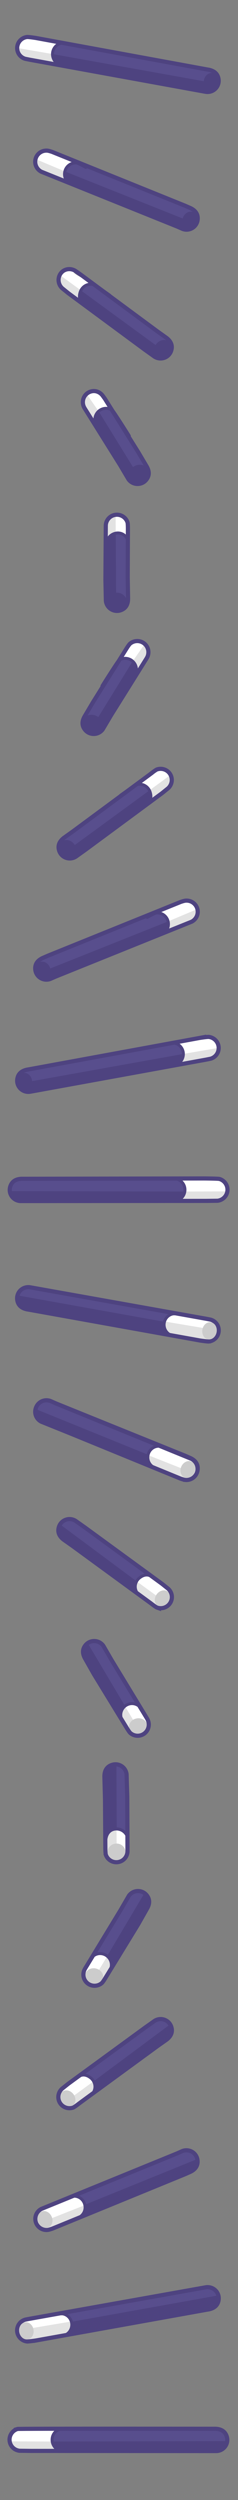 <?xml version="1.0" encoding="utf-8"?>
<!-- Generator: Adobe Illustrator 26.3.1, SVG Export Plug-In . SVG Version: 6.00 Build 0)  -->
<svg version="1.1" id="Layer_1" xmlns="http://www.w3.org/2000/svg" xmlns:xlink="http://www.w3.org/1999/xlink" x="0px" y="0px"
	 viewBox="0 0 200 2100" enable-background="new 0 0 200 2100" xml:space="preserve">
<rect x="0" y="0" width="200" height="2100" fill="#808080" stroke="none"/>
<g id="Wand-2">
	<g>
		<g>
			<path fill="#584E8D" d="M57.14,153.68l94.01,37.87c0,0,5.81,2.53,8.97,0.84c3.17-1.69,5.36-3.36,5.52-5.96
				c0.16-2.6,0.61-4.58-1.07-7.86c-1.68-3.28-10.86-6.64-10.86-6.64l-89.46-35.71c0,0-7.35,1.83-8.4,4.93
				c-1.05,3.1-2.12,6.44-1.31,8.91c0.81,2.47,2.6,3.61,2.6,3.61L57.14,153.68z"/>
			<path fill="#4E4380" d="M55.69,152.26c0.74,0.96,1.45,1.42,1.45,1.42l94.01,37.87c0,0,5.81,2.53,8.97,0.84
				c2.39-1.28,4.24-2.55,5.06-4.21L54.9,144.16c-0.26,0.94-0.47,1.87-0.57,2.76c0.21,2.55,0.91,4.4,1.36,5.35l0,0L55.69,152.26z"/>
			<path fill="#FFFFFF" d="M31.62,142.24c-1.21-2.51-2.38-6.49-0.52-11.06c1.85-4.56,7.55-4.75,10.46-4.33
				c2.91,0.42,21.79,9.09,21.79,9.09s-8.51,2.04-9.02,7.77c-0.5,5.74,1.74,9.26,1.74,9.26l-24.46-10.74h0.01L31.62,142.24z"/>
			<path fill="#E2E2E2" d="M31.62,142.24l24.46,10.74c0,0-0.16-0.25-0.38-0.73c-0.42-0.56-0.85-1.28-1.15-2.19
				c-0.31-0.94-0.34-2.02-0.21-3.15c-0.07-0.91-0.08-1.92,0-3l-23.99-10.09c-0.63,3.45,0.31,6.41,1.29,8.44l0,0L31.62,142.24z"/>
			<path fill="none" stroke="#4E4380" stroke-width="2.5" stroke-linecap="round" stroke-miterlimit="10" d="M58.93,154.44
				c-3.13-1.77-5.07-5.32-4.65-9.19c0.55-5.15,5.09-8.89,10.13-8.35c1.21,0.13,6.64,3.17,7.65,3.72"/>
			<path fill="none" stroke="#4E4380" stroke-width="3.5" stroke-linecap="round" stroke-miterlimit="10" d="M39.97,126.56
				c-5.15-0.55-9.78,3.17-10.33,8.32c-0.41,3.86,1.58,7.42,4.78,9.2l0.36,0.18l114.2,46.08l4.62,2.03c0.68,0.24,1.41,0.41,2.16,0.49
				c5.15,0.55,9.77-3.17,10.32-8.31c0.47-4.35-1.54-7.6-6.06-9.77l-4.47-1.96l-111.7-45.21C43.85,127.61,41.22,126.69,39.97,126.56z
				"/>
		</g>
		<path fill="#4E4380" d="M165.05,187.22c1.54-3.7,0.28-7.75-2.82-9.03c-3.1-1.29-6.86,0.67-8.4,4.37c-1.54,3.7-0.28,7.75,2.82,9.03
			C159.75,192.88,163.51,190.92,165.05,187.22z"/>
	</g>
	<rect y="105" fill="none" width="200" height="105"/>
</g>
<g id="Wand-3">
	<g>
		<g>
			<path fill="#584E8D" d="M68.38,253.96l59.27,44.29c0,0,5.09,3.77,8.55,2.84s5.98-2.07,6.72-4.56c0.74-2.5,1.62-4.32,0.73-7.9
				c-0.9-3.57-9.08-8.91-9.08-8.91l-55.34-41.17c0,0-7.57,0.13-9.29,2.92c-1.72,2.79-3.51,5.8-3.28,8.39S68.38,253.96,68.38,253.96z
				"/>
			<path fill="#4E4380" d="M67.28,252.25c0.5,1.1,1.09,1.71,1.09,1.71l59.27,44.29c0,0,5.09,3.77,8.55,2.84
				c2.62-0.71,4.7-1.53,5.88-2.96l-73.73-53.94c-0.47,0.85-0.88,1.72-1.18,2.56c-0.37,2.53-0.1,4.49,0.12,5.52l0,0V252.25z"/>
			<path fill="#FFFFFF" d="M49.99,239.74c-0.62-2.72-0.85-6.86,1.98-10.89c2.83-4.03,14.101-2.059,11.17-1.86
				c-8.256,0.562,15.27,11.1,15.27,11.1s-8.75,0.07-10.53,5.54c-1.77,5.48-0.39,9.41-0.39,9.41L49.99,239.74l0.01,0L49.99,239.74z"
				/>
			<path fill="#E2E2E2" d="M49.99,239.74l17.5,13.3c0,0-0.09-0.28-0.21-0.8c-0.29-0.64-0.54-1.44-0.63-2.4
				c-0.09-0.99,0.12-2.05,0.5-3.12c0.13-0.9,0.35-1.89,0.68-2.93l-17.19-12.56c-1.39,3.22-1.14,6.32-0.64,8.51l0,0H49.99z"/>
			<path fill="none" stroke="#4E4380" stroke-width="2.5" stroke-linecap="round" stroke-miterlimit="10" d="M69.17,254.52
				c-2.65-2.43-2.96-5.74-1.68-9.42c1.7-4.9,6.96-7.52,11.75-5.86c1.15,0.4,12.3,8.14,13.16,8.9"/>
			<path fill="none" stroke="#4E4380" stroke-width="3.5" stroke-linecap="round" stroke-miterlimit="10" d="M63.726,227.788
				c-3.767-2.634-9.019-2.278-12.101,1.133c-0.817,0.904-1.47,1.984-1.895,3.209c-1.27,3.67-0.13,7.58,2.59,10.04l5.14,4.15
				l64.45,47.62l7.96,5.69c0.61,0.39,1.28,0.71,1.99,0.96c4.89,1.7,10.23-0.89,11.92-5.77c1.43-4.13,0.21-7.75-3.71-10.89
				l-7.82-5.59l-65.06-48.13L63.726,227.788z"/>
		</g>
		<path fill="#4E4380" d="M142.25,296.81c2.54-3.46,2.13-8-0.91-10.13c-3.04-2.13-7.57-1.05-10.1,2.42c-2.54,3.46-2.13,8,0.91,10.13
			C135.19,301.36,139.72,300.28,142.25,296.81z"/>
	</g>
	<rect y="210" fill="none" width="200" height="105"/>
</g>
<g id="Wand-4">
	<g>
		<g>
			<path fill="#584E8D" d="M79.6,354.95l26.87,45.66c0,0,3.39,5.35,6.96,5.73s6.33,0.22,7.92-1.84s3.07-3.45,3.52-7.11
				s-5.27-11.59-5.27-11.59l-24.32-41.33c0,0-7.11-2.6-9.72-0.62c-2.61,1.98-5.37,4.15-6.08,6.64c-0.71,2.5,0.13,4.45,0.13,4.45
				L79.6,354.95z"/>
			<path fill="#4E4380" d="M79.2,352.96c0.07,1.21,0.4,1.99,0.4,1.99l26.87,45.66c0,0,3.39,5.35,6.96,5.73
				c2.7,0.28,4.94,0.26,6.55-0.65l-36.89-59.87c-0.74,0.63-1.44,1.29-2.02,1.96c-1.26,2.23-1.71,4.15-1.87,5.19l0,0V352.96z"/>
			<path fill="#FFFFFF" d="M69.36,339c0.4-2.76,1.67-6.71,5.77-9.45c4.09-2.74,8.91,0.3,11.09,2.28c2.17,1.98,8.47,11.92,8.47,11.92
				s-8.19-3.08-11.82,1.38c-3.63,4.47-3.75,8.64-3.75,8.64l-9.76-14.78l0,0V339z"/>
			<path fill="#E2E2E2" d="M69.36,339l9.75,14.78c0,0,0.01-0.3,0.09-0.82c-0.04-0.7,0.01-1.54,0.28-2.46
				c0.27-0.95,0.85-1.87,1.59-2.73c0.45-0.79,1.01-1.64,1.68-2.49l-9.73-13.98c-2.45,2.51-3.34,5.49-3.66,7.71v-0.02L69.36,339z"/>
			<path fill="none" stroke="#4E4380" stroke-width="2.5" stroke-linecap="round" stroke-miterlimit="10" d="M80.67,356.59
				c-1.6-3.22-1.21-7.25,1.3-10.22c3.35-3.96,9.2-4.51,13.07-1.24c0.93,0.79,13.1,19.98,13.63,21"/>
			<path fill="none" stroke="#4E4380" stroke-width="3.5" stroke-linecap="round" stroke-miterlimit="10" d="M86.337,332.453
				c-1.871-2.589-4.922-4.204-8.106-3.941c-2.391,0.197-4.706,1.307-6.381,3.287c-2.51,2.96-2.85,7.03-1.2,10.3l0.44,0.81
				l29.79,47.68l7.16,12.1c0.43,0.59,0.94,1.13,1.51,1.62c3.96,3.34,9.87,2.85,13.2-1.1c2.82-3.34,2.98-7.15,0.46-11.49l-7.07-11.96
				l-27.97-44.77L86.337,332.453z"/>
		</g>
		<path fill="#4E4380" d="M120.88,404.15c3.93-2.47,5.23-7.23,2.91-10.63c-2.32-3.4-7.39-4.14-11.32-1.67s-5.23,7.23-2.91,10.63
			S116.95,406.62,120.88,404.15z"/>
	</g>
	<rect y="315" fill="none" width="200" height="105"/>
</g>
<g id="Wand-6">
	<g>
		<g>
			<path fill="#584E8D" d="M114.88,560.5c-0.71-2.5-3.47-4.66-6.08-6.64c-2.61-1.98-9.72,0.62-9.72,0.62l-24.32,41.33
				c0,0-5.71,7.93-5.27,11.59c0.45,3.66,1.93,5.04,3.52,7.11c1.59,2.06,4.35,2.22,7.92,1.84c3.57-0.38,6.96-5.73,6.96-5.73
				l26.87-45.66c0,0,0.84-1.95,0.13-4.45L114.88,560.5z"/>
			<path fill="#4E4380" d="M115.16,562.97c-0.16-1.04-0.61-2.96-1.87-5.19c-0.59-0.68-1.28-1.33-2.02-1.96l-36.89,59.87
				c1.61,0.91,3.85,0.93,6.55,0.65c3.57-0.38,6.96-5.73,6.96-5.73l26.87-45.66c0,0,0.33-0.78,0.4-1.99l0,0L115.16,562.97z"/>
			<path fill="#FFFFFF" d="M125.01,548.99l-9.76,14.78c0,0-0.12-4.17-3.75-8.64c-3.64-4.47-11.82-1.38-11.82-1.38
				s6.29-9.94,8.47-11.92c2.17-1.98,7-5.02,11.09-2.28c4.09,2.74,5.36,6.69,5.77,9.45l0,0V548.99z"/>
			<path fill="#E2E2E2" d="M125,549.02c-0.33-2.22-1.21-5.2-3.66-7.71l-9.73,13.98c0.68,0.85,1.24,1.69,1.68,2.49
				c0.74,0.86,1.32,1.78,1.59,2.73c0.26,0.92,0.31,1.76,0.28,2.46c0.08,0.52,0.09,0.82,0.09,0.82l9.75-14.78v0.02L125,549.02z"/>
			<path fill="none" stroke="#4E4380" stroke-width="2.5" stroke-linecap="round" stroke-miterlimit="10" d="M85.69,576.13
				c0.53-1.02,12.7-20.21,13.63-21c3.87-3.27,9.72-2.72,13.07,1.24c2.51,2.97,2.9,7,1.3,10.22"/>
			<path fill="none" stroke="#4E4380" stroke-width="3.5" stroke-linecap="round" stroke-miterlimit="10" d="M106.18,544.99
				l-27.97,44.77l-7.07,11.96c-2.52,4.34-2.36,8.15,0.46,11.49c3.34,3.95,9.25,4.44,13.2,1.1c0.58-0.49,1.09-1.03,1.51-1.62
				l7.16-12.1l29.79-47.68l0.44-0.81c1.65-3.27,1.31-7.33-1.2-10.3c-3.35-3.96-9.26-4.44-13.22-1.1c-0.95,0.81-3.11,4.29-3.11,4.29
				H106.18z"/>
		</g>
		<path fill="#4E4380" d="M84.8,612.48c2.32-3.4,1.02-8.15-2.91-10.63c-3.93-2.47-9-1.72-11.32,1.67c-2.32,3.4-1.02,8.15,2.91,10.63
			C77.41,616.62,82.48,615.87,84.8,612.48z"/>
	</g>
	<rect y="525" fill="none" width="200" height="105"/>
</g>
<g id="Wand-7">
	<g>
		<g>
			<path fill="#584E8D" d="M126.91,669.86c0.23-2.59-1.56-5.6-3.28-8.39c-1.72-2.79-9.29-2.92-9.29-2.92l-55.33,41.16
				c0,0-8.18,5.34-9.08,8.91s-0.02,5.4,0.73,7.9c0.74,2.5,3.26,3.63,6.72,4.56c3.47,0.93,8.55-2.84,8.55-2.84l59.27-44.29
				c0,0,1.48-1.52,1.72-4.1L126.91,669.86z"/>
			<path fill="#4E4380" d="M126.29,672.26c0.22-1.02,0.49-2.98,0.12-5.52c-0.3-0.84-0.72-1.7-1.18-2.56L51.5,718.13
				c1.17,1.43,3.26,2.26,5.88,2.96c3.47,0.93,8.55-2.84,8.55-2.84l59.27-44.29c0,0,0.59-0.61,1.09-1.71l0,0L126.29,672.26z"/>
			<path fill="#FFFFFF" d="M143.59,659.74l-17.5,13.3c0,0,1.38-3.93-0.39-9.41c-1.78-5.47-10.53-5.54-10.53-5.54
				s12.53-10.03,15.27-11.1c2.74-1.06,8.34-2.17,11.17,1.86C144.44,652.88,144.21,657.02,143.59,659.74h0.01H143.59z"/>
			<path fill="#E2E2E2" d="M143.57,659.76c0.49-2.19,0.74-5.29-0.64-8.51l-17.19,12.56c0.33,1.04,0.54,2.02,0.68,2.93
				c0.38,1.07,0.59,2.13,0.5,3.12c-0.09,0.96-0.34,1.75-0.63,2.4c-0.12,0.51-0.21,0.8-0.21,0.8l17.5-13.3l0,0H143.57z"/>
			<path fill="none" stroke="#4E4380" stroke-width="2.5" stroke-linecap="round" stroke-miterlimit="10" d="M101.16,668.15
				c0.86-0.76,12.01-8.5,13.16-8.9c4.79-1.66,10.05,0.96,11.75,5.86c1.27,3.68,0.97,6.99-1.68,9.42"/>
			<path fill="none" stroke="#4E4380" stroke-width="3.5" stroke-linecap="round" stroke-miterlimit="10" d="M126.38,650.21
				l-65.06,48.12l-7.82,5.59c-3.92,3.14-5.14,6.76-3.71,10.89c1.69,4.89,7.03,7.47,11.92,5.77c0.72-0.25,1.38-0.57,1.99-0.96
				l7.96-5.69l64.45-47.62l5.14-4.15c2.72-2.46,3.86-6.37,2.59-10.04c-1.7-4.9-7.04-7.48-11.94-5.78c-1.18,0.41-5.53,3.86-5.53,3.86
				L126.38,650.21z"/>
		</g>
		<path fill="#4E4380" d="M61.42,719.23c3.04-2.13,3.45-6.66,0.91-10.13c-2.54-3.47-7.06-4.55-10.1-2.42s-3.45,6.66-0.91,10.13
			C53.86,720.28,58.38,721.36,61.42,719.23z"/>
	</g>
	<rect y="630" fill="none" width="200" height="105"/>
</g>
<g id="Wand-8">
	<g>
		<g>
			<path fill="#584E8D" d="M141.21,780.06c0.81-2.47-0.26-5.81-1.31-8.91c-1.05-3.1-8.4-4.93-8.4-4.93l-89.47,35.71
				c0,0-9.18,3.36-10.86,6.64c-1.68,3.28-1.23,5.26-1.07,7.86c0.16,2.6,2.36,4.27,5.52,5.96c3.17,1.69,8.97-0.84,8.97-0.84
				l94.01-37.87c0,0,1.79-1.15,2.6-3.61L141.21,780.06z"/>
			<path fill="#4E4380" d="M140.06,782.27c0.45-0.95,1.15-2.79,1.36-5.35c-0.11-0.89-0.31-1.82-0.57-2.76L30.57,818.18
				c0.82,1.66,2.67,2.93,5.06,4.21c3.17,1.69,8.97-0.84,8.97-0.84l94.01-37.87c0,0,0.71-0.46,1.45-1.42l0,0V782.27z"/>
			<path fill="#FFFFFF" d="M164.14,772.24l-24.46,10.74c0,0,2.23-3.52,1.74-9.26c-0.51-5.74-9.02-7.77-9.02-7.77
				s18.88-8.68,21.79-9.09c2.91-0.42,8.61-0.24,10.46,4.33c1.85,4.56,0.69,8.55-0.52,11.06h0.01V772.24z"/>
			<path fill="#E2E2E2" d="M164.12,772.26c0.98-2.02,1.91-4.99,1.29-8.44l-23.99,10.09c0.08,1.08,0.07,2.09,0,3
				c0.13,1.13,0.1,2.21-0.21,3.15c-0.3,0.91-0.73,1.63-1.15,2.19c-0.23,0.47-0.38,0.73-0.38,0.73l24.46-10.74l0,0L164.12,772.26z"/>
			<path fill="none" stroke="#4E4380" stroke-width="2.5" stroke-linecap="round" stroke-miterlimit="10" d="M123.69,770.61
				c1.01-0.55,6.44-3.59,7.65-3.72c5.04-0.54,9.58,3.2,10.13,8.35c0.41,3.87-1.53,7.42-4.65,9.19"/>
			<path fill="none" stroke="#4E4380" stroke-width="3.5" stroke-linecap="round" stroke-miterlimit="10" d="M40.19,802.82
				l-4.47,1.96c-4.52,2.18-6.53,5.43-6.06,9.77c0.55,5.14,5.17,8.86,10.32,8.31c0.75-0.08,1.48-0.24,2.16-0.49l4.62-2.03
				l114.2-46.08l0.36-0.18c3.2-1.78,5.2-5.34,4.78-9.2c-0.55-5.15-5.18-8.87-10.33-8.32c-1.24,0.13-3.88,1.05-3.88,1.05
				L40.19,802.82z"/>
		</g>
		<path fill="#4E4380" d="M39.09,821.59c3.1-1.29,4.36-5.33,2.82-9.03s-5.3-5.66-8.4-4.37s-4.36,5.33-2.82,9.03
			C32.23,820.92,35.99,822.88,39.09,821.59z"/>
	</g>
	<rect y="735" fill="none" width="200" height="105"/>
</g>
<g id="Wand-10">
	<g>
		<path fill="#584E8D" d="M152.92,1006.49c1.7-1.96,2-5.45,2.23-8.72c0.23-3.27-5.84-7.79-5.84-7.79H24.87c0,0-9.76-0.43-12.58,1.95
			c-2.81,2.38-3.16,4.37-4.02,6.83c-0.86,2.46,0.53,4.85,2.8,7.63c2.27,2.78,8.6,2.69,8.6,2.69l129.45-0.25c0,0,2.09-0.37,3.79-2.33
			L152.92,1006.49z"/>
		<path fill="#4E4380" d="M151.01,1008.08c0.78-0.7,2.14-2.13,3.32-4.41c0.25-0.86,0.41-1.8,0.53-2.77l-146.83-0.35
			c0.12,1.85,1.33,3.73,3.04,5.83c2.27,2.78,8.6,2.69,8.6,2.69l129.45-0.25c0,0,0.84-0.15,1.88-0.75l0,0L151.01,1008.08z"/>
		<path fill="#FFFFFF" d="M186.14,1008.03l-35.75,0.56c0,0,3.42-2.39,5.18-7.87c1.75-5.49-5.32-10.65-5.32-10.65
			s29.81-0.81,32.65-0.07c2.85,0.74,8.03,3.11,7.98,8.03c-0.05,4.92-2.66,8.15-4.75,10H186.14L186.14,1008.03z"/>
		<path fill="#E2E2E2" d="M186.11,1008.04c1.68-1.49,3.69-3.86,4.44-7.29l-35.07,0.14c-0.34,1.03-0.74,1.96-1.16,2.77
			c-0.32,1.1-0.76,2.08-1.41,2.83c-0.63,0.72-1.3,1.23-1.91,1.58c-0.39,0.35-0.63,0.52-0.63,0.52l35.75-0.56h-0.01V1008.04z"/>
		<path fill="none" stroke="#4E4380" stroke-width="2.5" stroke-linecap="round" stroke-miterlimit="10" d="M137.41,990.3
			c1.15-0.11,10.32-0.12,11.49,0.23c4.86,1.45,7.6,6.65,6.12,11.61c-1.11,3.73-4.27,6.26-7.84,6.69"/>
		<path fill="none" stroke="#4E4380" stroke-width="3.5" stroke-linecap="round" stroke-miterlimit="10" d="M171.44,989.9
			l-147.415,0.28H17.94c-5.01,0.26-8.12,2.48-9.37,6.67c-1.48,4.96,1.35,10.17,6.31,11.65c0.73,0.22,1.46,0.35,2.18,0.38h8.668
			l147.632-0.13l9.45-0.12c3.64-0.41,6.85-2.92,7.96-6.64c1.48-4.97-1.36-10.18-6.32-11.66c-1.2-0.36-13.03-0.43-13.03-0.43H171.44z
			"/>
	</g>
	<rect y="945" fill="none" width="200" height="105"/>
</g>
<g id="Wand-11">
	<g>
		<g>
			<path fill="#584E8D" d="M146.61,1103.3l-119.23-21.81c0,0-6.24-1.11-8.93,1.26c-2.69,2.38-4.44,4.51-3.99,7.08
				c0.45,2.57,0.47,4.59,2.86,7.39c2.39,2.8,12.1,3.94,12.1,3.94l112.88,20.5l3.85,0.7c0,0-8.63-2.79-7.7-11.44
				c0.94-8.64,8.14-7.64,8.14-7.64L146.61,1103.3z"/>
			<path fill="#4E4380" d="M138.41,1110.37l-122.94-22.12c-0.23,1.84-0.12,3.93,1.16,6.31c1.71,3.16,7.95,4.25,7.95,4.25
				l116.06,21.45l-2.71-5.08l0.48-4.82L138.41,1110.37z"/>
			<path fill="#FFFFFF" d="M180.12,1109.63c1.76,2.16,3.82,5.77,3.07,10.63c-0.74,4.87-6.25,6.37-9.17,6.64
				c-2.93,0.27-32.62-5.59-32.62-5.59s-4.24-2.59-3.06-11.43c1.41-5.07,7.19-6.6,7.19-6.6l34.61,6.34h-0.01L180.12,1109.63z"/>
			<path fill="#E2E2E2" d="M181.46,1124.82c1.91-1.18,1.03-3.87,2.37-7.11l-44.63-7.5c-0.52,0.96-0.1,4.54-0.66,5.27
				c-0.5,1.03,1.95,2.79,1.18,3.42c-0.74,0.6,3.82,2,3.16,2.24c-0.45,0.28,6.19,1.05,6.19,1.05l27.78,5L181.46,1124.82
				L181.46,1124.82z"/>
			<path fill="none" stroke="#4E4380" stroke-width="2.5" stroke-linecap="round" stroke-miterlimit="10" d="M145.39,1122.08
				c-3.53-0.7-6.48-3.47-7.3-7.27c-1.09-5.07,2.05-10.04,7-11.1c1.19-0.26,6.22,0.12,7.36,0.33"/>
			<path fill="none" stroke="#4E4380" stroke-width="3.5" stroke-linecap="round" stroke-miterlimit="10" d="M175.63,1126.82
				c5.14-0.66,8.78-5.35,8.12-10.49c-0.49-3.85-3.26-6.85-6.79-7.84l-3.74-0.73L26.4,1081.52l-1.62-0.27
				c-0.72-0.08-1.46-0.07-2.21,0.03c-5.14,0.66-8.77,5.35-8.11,10.48c0.56,4.34,3.26,7.03,8.16,8.1l1.45,0.23l144.19,25.97
				c0,0,6.13,0.92,7.37,0.77V1126.82z"/>
		</g>
		<path fill="#CCCCCC" d="M170.06,1116.93c-0.64,3.96,1.52,7.6,4.84,8.13c3.31,0.53,6.52-2.24,7.16-6.2s-1.52-7.6-4.84-8.13
			C173.91,1110.2,170.7,1112.97,170.06,1116.93z"/>
	</g>
	<rect y="1050" fill="none" width="200" height="105"/>
</g>
<g id="Wand-12">
	<g>
		<g>
			<path fill="#584E8D" d="M57.14,1203.68l94.01,37.87c0,0,5.81,2.53,8.97,0.84c3.17-1.69,5.36-3.36,5.52-5.96
				c0.16-2.6,0.61-4.58-1.07-7.86c-1.68-3.28-10.86-6.64-10.86-6.64l-89.46-35.71c0,0-7.35,1.83-8.4,4.93
				c-1.05,3.1-2.12,6.44-1.31,8.91c0.81,2.47,2.6,3.61,2.6,3.61L57.14,1203.68z"/>
			<path fill="#4E4380" d="M55.69,1202.26c0.74,0.96,1.45,1.42,1.45,1.42l94.01,37.87c0,0,5.81,2.53,8.97,0.84
				c2.39-1.28,4.24-2.55,5.06-4.21L54.9,1194.16c-0.26,0.94-0.47,1.87-0.57,2.76c0.21,2.55,0.91,4.4,1.36,5.35l0,0L55.69,1202.26z"
				/>
			<path fill="#FFFFFF" d="M31.62,1192.24c-1.21-2.51-2.38-6.49-0.52-11.06c1.85-4.56,7.55-4.75,10.46-4.33
				c2.91,0.42,21.79,9.09,21.79,9.09s-8.51,2.04-9.02,7.77c-0.5,5.74,1.74,9.26,1.74,9.26l-24.46-10.74h0.01L31.62,1192.24z"/>
			<path fill="#E2E2E2" d="M31.62,1192.24l24.46,10.74c0,0-0.16-0.25-0.38-0.73c-0.42-0.56-0.85-1.28-1.15-2.19
				c-0.31-0.94-0.34-2.02-0.21-3.15c-0.07-0.91-0.08-1.92,0-3l-23.99-10.09c-0.63,3.45,0.31,6.41,1.29,8.44l0,0L31.62,1192.24z"/>
			<path fill="none" stroke="#4E4380" stroke-width="2.5" stroke-linecap="round" stroke-miterlimit="10" d="M58.93,1204.44
				c-3.13-1.77-5.07-5.32-4.65-9.19c0.55-5.15,5.09-8.89,10.13-8.35c1.21,0.13,6.64,3.17,7.65,3.72"/>
			<path fill="none" stroke="#4E4380" stroke-width="3.5" stroke-linecap="round" stroke-miterlimit="10" d="M39.97,1176.56
				c-5.15-0.55-9.78,3.17-10.33,8.32c-0.41,3.86,1.58,7.42,4.78,9.2l0.36,0.18l114.2,46.08l4.62,2.03c0.68,0.24,1.41,0.41,2.16,0.49
				c5.15,0.55,9.77-3.17,10.32-8.31c0.47-4.35-1.54-7.6-6.06-9.77l-4.47-1.96l-111.7-45.21
				C43.85,1177.61,41.22,1176.69,39.97,1176.56z"/>
		</g>
		<path fill="#4E4380" d="M165.05,1237.22c1.54-3.7,0.28-7.75-2.82-9.03c-3.1-1.29-6.86,0.67-8.4,4.37
			c-1.54,3.7-0.28,7.75,2.82,9.03C159.75,1242.88,163.51,1240.92,165.05,1237.22z"/>
	</g>
	<g>
		<path fill="#584E8D" d="M138.57,1215.94l-93.83-38.31c0,0-5.8-2.56-8.97-0.89s-5.38,3.34-5.55,5.93c-0.17,2.6-0.63,4.58,1.03,7.86
			c1.66,3.29,10.82,6.69,10.82,6.69l89.3,36.13c0,0-8-7.77-6.93-10.87s1.48-4.03,3.39-5.94c4.99-3.61,10.73-0.61,10.73-0.61
			L138.57,1215.94z"/>
		<path fill="#4E4380" d="M133.97,1233.67c0.98-0.37-4.01-0.26-6.56-3.18c-1.24-1.06-3.01-2.5-2.55-3.36l-0.6-5.21l-94.11-38.24
			c-0.56,1.77-0.11,3.96,0.73,6.54c1.11,3.41,7.05,5.61,7.05,5.61l94.02,37.85c0,0,0.83,0.16,2.03-0.02l0,0L133.97,1233.67z"/>
		<path fill="#FFFFFF" d="M164.04,1227.49c1.2,2.52,2.35,6.51,0.47,11.06c-1.87,4.55-7.58,4.71-10.48,4.28
			c-2.91-0.43-21.74-9.2-21.74-9.2s-9.94-1.56-7.01-12.89c4.3-10.07,14.37-4.11,14.37-4.11l24.41,10.86h-0.01H164.04z"/>
		<path fill="#E2E2E2" d="M157.88,1243.36c2.11-0.76,4.86-2.23,6.82-5.13l-39.22-15.49c-0.7,0.83,0.58,5.8-0.1,6.4
			c-0.7,0.9,5.81,2.69,4.93,3.15c-0.85,0.44,4.07,1.29,3.38,1.39c-0.5,0.18-0.78,0.25-0.78,0.25l24.99,9.43H157.88L157.88,1243.36z"
			/>
		<path fill="#CCCCCC" d="M152.46,1231.7c-1.74,3.61-0.7,7.72,2.33,9.17c3.02,1.45,6.89-0.3,8.63-3.91s0.7-7.72-2.33-9.17
			C158.07,1226.34,154.2,1228.09,152.46,1231.7z"/>
		<path fill="none" stroke="#4E4380" stroke-width="2.5" stroke-linecap="round" stroke-miterlimit="10" d="M129.71,1232.78
			c-3.28-1.47-5.55-4.82-5.5-8.71c0.06-5.18,4.22-9.33,9.29-9.27c1.22,0.01,6.91,2.53,7.97,2.98"/>
		<path fill="none" stroke="#4E4380" stroke-width="3.5" stroke-linecap="round" stroke-miterlimit="10" d="M155.61,1243.14
			c5.15,0.58,9.79-3.12,10.37-8.27c0.43-3.86-1.54-7.42-4.74-9.22l-0.36-0.19l-113.99-46.62l-4.61-2.05
			c-0.68-0.25-1.4-0.41-2.16-0.5c-5.15-0.58-9.78,3.12-10.36,8.26c-0.49,4.34,1.5,7.6,6.02,9.8l4.46,1.98l111.5,45.73
			c0,0,2.63,0.93,3.87,1.07L155.61,1243.14z"/>
	</g>
	<rect y="1155" fill="none" width="200" height="105"/>
</g>
<g id="Wand-14">
	<g>
		<path fill="#584E8D" d="M115.23,1431.56l-26.41-45.93c0,0-3.34-5.38-6.9-5.8c-3.56-0.41-6.32-0.29-7.93,1.76
			c-1.61,2.05-3.1,3.42-3.59,7.07c-0.48,3.65,5.15,11.64,5.15,11.64l23.91,41.57c0,0,7.08,2.67,9.72,0.72
			c2.63-1.95,5.41-4.09,6.14-6.58c0.74-2.49-0.08-4.45-0.08-4.45H115.23z"/>
		<path fill="#4E4380" d="M102.57,1442.57c0.99,0.33-1.38-3.49-0.64-5.7s2.29-3.32,3.2-3.69l-31.04-52.28
			c-1.55,1.01-2.6,2.99-3.6,5.51c-1.31,3.34,1.87,8.82,1.87,8.82l28.63,46.06c0,0,0.54,0.65,1.58,1.27h-0.01L102.57,1442.57z"/>
		<path fill="#FFFFFF" d="M125.32,1447.61c-0.43,2.76-1.74,6.69-5.86,9.39s-8.91-0.39-11.07-2.39c-2.15-2-6.73-11.93-6.73-11.93
			s-1.28-5.37,3.53-9.55c5.62-4.41,10.53-0.39,10.53-0.39l9.61,14.88l0,0L125.32,1447.61z"/>
		<path fill="#E2E2E2" d="M110.38,1456.41l-8.03-13.28c0,0-0.92-1.72-0.42-1.57c0.62,0.33-0.78-2.76,0.17-2.61
			c-0.68-0.11,1.26-2.67,0.28-2.4c0.91-0.07,1.8-2.67,2.86-2.92l13.66,22.74c-3.31,1.15-6.38,0.68-8.53,0.03h0.01V1456.41z"/>
		<path fill="#CCCCCC" d="M113.89,1443.71c-4.05,1.21-6.37,5.06-5.18,8.59c1.19,3.53,5.44,5.41,9.49,4.19
			c4.05-1.21,6.37-5.06,5.18-8.59S117.94,1442.49,113.89,1443.71z"/>
		<path fill="none" stroke="#4E4380" stroke-width="2.5" stroke-linecap="round" stroke-miterlimit="10" d="M102.33,1444.41
			c-1.52-3.26-1.03-7.28,1.55-10.19c3.44-3.87,9.3-4.28,13.1-0.92c0.41,0.37,3.02,4.54,5.8,9.1"/>
		<path fill="none" stroke="#4E4380" stroke-width="3.5" stroke-linecap="round" stroke-miterlimit="10" d="M109.54,1455.75
			c3.92,3.38,9.83,2.96,13.22-0.97c2.53-2.94,2.92-7,1.3-10.28l-0.43-0.82l-29.82-49.13l-7.04-12.17c-0.42-0.59-0.92-1.14-1.5-1.63
			c-3.92-3.38-9.84-2.95-13.21,0.96c-2.85,3.31-3.05,7.12-0.57,11.49l7.46,13.19l27.53,45.04
			C106.48,1451.43,108.6,1454.93,109.54,1455.75L109.54,1455.75z"/>
	</g>
	<rect y="1365" fill="none" width="200" height="105"/>
</g>
<g id="Wand-15">
	<g>
		<path fill="#584E8D" d="M107.66,1542.53l0.39-49.15c0,0-0.24-6.33-3.13-8.45s-5.35-3.38-7.77-2.39c-2.41,0.98-4.39,1.44-6.62,4.37
			c-2.23,2.93-1.28,12.66-1.28,12.66l-0.41,44.12c0,0,3.86-6.25,8.94-6.74c3.25-0.4,8.66,0.62,8.66,8.17
			c1.87-1.8,1.22-2.58,1.22-2.58V1542.53z"/>
		<path fill="#4E4380" d="M91.16,1540.81c-0.56-0.93,0.24-1.01,1.32-1.96c0.85,0.27,4.63-2.02,5.6-1.87l-0.25-55.13
			c-1.85,0.07-5.08,0.73-7.23,2.39c-2.84,2.19-2.9,9.3-2.9,9.3l0.72,51.1c0,0,1.6-3.72,2.17-2.66l0.56-1.17L91.16,1540.81z"/>
		<path fill="#FFFFFF" d="M106.7,1558.77c-1.74,2.18-4.82,4.96-9.74,5.26c-4.91,0.31-7.55-4.75-8.43-7.55
			c-0.33-5.63-0.03-11.27-0.03-11.27s2.48-8.1,9.19-8.54c7.25-0.97,8.46,6.76,8.46,6.76l0.56,15.35l0,0L106.7,1558.77z"/>
		<path fill="#E2E2E2" d="M90.07,1558.75c1.4,1.76,2.48,5.36,7.96,5.27c0-12.25-0.09-26.89-0.09-26.89
			c-1.01-0.39-2.74,0.23-5.41,1.5s-2,5.26-2.32,4.64c-0.33-0.41-0.83,3.97-0.83,3.97l0.7,11.53l0,0L90.07,1558.75z"/>
		<ellipse fill="#CCCCCC" cx="97.92" cy="1555.82" rx="7.52" ry="7.24"/>
		<path fill="none" stroke="#4E4380" stroke-width="2.57" stroke-linecap="round" stroke-miterlimit="10" d="M88.91,1545.61
			c0.24-3.69,2.02-7.41,5.79-8.77c5.01-1.8,10.59,1,12.35,5.9c0.21,7.83,0.19,8.49,0.14,9.67"/>
		<path fill="none" stroke="#4E4380" stroke-width="3.5" stroke-linecap="round" stroke-miterlimit="10" d="M88.94,1558.03
			c1.74,4.88,7.09,7.44,11.97,5.7c3.66-1.3,6-4.64,6.22-8.3v-1.41l-0.19-44.61l-0.56-18.99c-0.07-0.72-0.24-1.44-0.5-2.16
			c-1.74-4.88-7.09-7.43-11.96-5.7c-4.12,1.46-6.18,4.68-6.18,9.7l0.51,19.48l0.28,40.06c0,0,0,5.04,0.42,6.22L88.94,1558.03z"/>
	</g>
	<rect y="1470" fill="none" width="200" height="105"/>
</g>
<g id="Wand-16">
	<g>
		<path fill="#584E8D" d="M79.77,1646.01c0.74,2.49,3.51,4.63,6.14,6.58c2.63,1.95,9.72-0.72,9.72-0.72l23.91-41.57
			c0,0,5.63-7.99,5.15-11.64c-0.48-3.65-1.98-5.02-3.59-7.07c-1.61-2.05-4.37-2.17-7.93-1.76c-3.56,0.41-6.9,5.8-6.9,5.8
			l-26.41,45.93c0,0-0.82,1.96-0.08,4.45H79.77z"/>
		<path fill="#4E4380" d="M92.51,1652.56c1.04-0.62,1.58-1.27,1.58-1.27l28.63-46.06c0,0,3.18-5.48,1.87-8.82
			c-0.99-2.52-2.04-4.5-3.6-5.51l-31.02,52.28c0.9,0.37,2.46,1.47,3.2,3.69s-1.64,6.03-0.64,5.7h-0.01L92.51,1652.56z"/>
		<path fill="#FFFFFF" d="M69.75,1657.62l9.61-14.88c0,0,4.91-4.02,10.53,0.39c4.81,4.17,3.53,9.55,3.53,9.55s-4.58,9.93-6.73,11.93
			s-6.95,5.09-11.07,2.39s-5.43-6.64-5.86-9.39l0,0L69.75,1657.62z"/>
		<path fill="#E2E2E2" d="M84.71,1666.4c-2.15,0.65-5.22,1.12-8.53-0.03l13.66-22.74c1.06,0.25,1.95,2.85,2.86,2.92
			c-0.97-0.27,0.97,2.29,0.28,2.4c0.95-0.16-0.45,2.94,0.17,2.61c0.5-0.15-0.42,1.57-0.42,1.57l-8.03,13.28h0.01V1666.4z"/>
		<path fill="#CCCCCC" d="M71.7,1657.9c-1.19,3.53,1.13,7.38,5.18,8.59c4.05,1.22,8.3-0.66,9.49-4.19c1.19-3.53-1.13-7.38-5.18-8.59
			C77.14,1652.49,72.89,1654.37,71.7,1657.9z"/>
		<path fill="none" stroke="#4E4380" stroke-width="2.5" stroke-linecap="round" stroke-miterlimit="10" d="M72.3,1652.4
			c2.78-4.56,5.39-8.73,5.8-9.1c3.79-3.37,9.66-2.96,13.1,0.92c2.58,2.91,3.07,6.93,1.55,10.19"/>
		<path fill="none" stroke="#4E4380" stroke-width="3.5" stroke-linecap="round" stroke-miterlimit="10" d="M88.62,1661.44
			l27.53-45.04l7.46-13.19c2.48-4.37,2.28-8.18-0.57-11.49c-3.38-3.92-9.29-4.35-13.21-0.96c-0.57,0.5-1.08,1.04-1.5,1.63
			l-7.04,12.17l-29.82,49.13l-0.43,0.82c-1.62,3.29-1.24,7.35,1.3,10.28c3.38,3.92,9.31,4.35,13.23,0.97
			c0.95-0.82,3.06-4.32,3.06-4.32H88.62z"/>
	</g>
	<rect y="1575" fill="none" width="200" height="105"/>
</g>
<g id="Wand-1">
	<g>
		<g>
			<g>
				<path fill="#584E8D" d="M48.91,54.226l121.84,22.73c0,0,6.23,1.14,8.93-1.23s4.45-4.5,4.02-7.06c-0.44-2.57-0.45-4.6-2.84-7.4
					c-2.38-2.81-12.09-3.98-12.09-3.98L51.85,35.606c0,0-6.73,3.46-7.05,6.72c-0.31,3.26-0.59,6.76,0.76,8.97
					c1.35,2.22,3.36,2.92,3.36,2.92L48.91,54.226z"/>
				<path fill="#4E4380" d="M47.18,53.166c0.93,0.76,1.73,1.05,1.73,1.05l121.84,22.73c0,0,6.23,1.14,8.93-1.23
					c2.04-1.79,3.54-3.45,3.96-5.25l-139.08-25c-0.04,0.97-0.03,1.93,0.07,2.82c0.79,2.44,1.9,4.07,2.55,4.89l0,0V53.166z"/>
				<path fill="#FFFFFF" d="M18.11,48.276c-1.76-2.17-3.8-5.78-3.04-10.64c0.76-4.87,6.27-6.35,9.2-6.6
					c2.93-0.26,26.64,4.52,26.64,4.52s-7.82,3.93-7,9.63c0.83,5.7,3.81,8.62,3.81,8.62l-29.61-5.52h0.01L18.11,48.276z"/>
				<path fill="#E2E2E2" d="M18.11,48.276l29.61,5.52c0,0-0.21-0.21-0.54-0.62c-0.54-0.45-1.12-1.05-1.62-1.87
					c-0.51-0.85-0.8-1.89-0.93-3.02c-0.28-0.87-0.52-1.85-0.69-2.92l-29.01-4.99c0.18,3.5,1.77,6.17,3.18,7.92H18.1L18.11,48.276z"
					/>
				<path fill="none" stroke="#4E4380" stroke-width="2.5" stroke-linecap="round" stroke-miterlimit="10" d="M50.84,54.556
					c-3.45-1.01-6.15-4.03-6.63-7.89c-0.64-5.14,2.92-9.82,7.95-10.45c1.21-0.15,6.19,0.67,7.3,0.97"/>
				<path fill="none" stroke="#4E4380" stroke-width="3.5" stroke-linecap="round" stroke-miterlimit="10" d="M22.66,31.096
					c-5.14,0.64-8.8,5.32-8.16,10.46c0.48,3.85,3.23,6.86,6.76,7.86l3.74,0.75l146.72,26.76l1.62,0.27
					c0.72,0.08,1.46,0.08,2.21-0.02c5.14-0.64,8.79-5.32,8.15-10.45c-0.54-4.34-3.23-7.04-8.14-8.13l-1.45-0.24L30.02,31.886
					C30.02,31.886,23.9,30.936,22.66,31.096z"/>
			</g>
			<path fill="#4E4380" d="M183.3,69.566c0.66-3.96-1.5-7.61-4.81-8.15s-6.53,2.22-7.18,6.18c-0.66,3.96,1.5,7.61,4.81,8.15
				S182.65,73.526,183.3,69.566z"/>
		</g>
		<rect fill="none" width="200" height="105"/>
	</g>
</g>
<g id="Wand-5">
	<g>
		<g>
			<path fill="#584E8D" d="M88.23,453.994l-0.92,47.68c0,0,0.17,6.33,3.04,8.49c2.87,2.15,5.32,3.43,7.74,2.48
				c2.42-0.96,4.4-1.39,6.66-4.3c2.26-2.91,1.42-12.65,1.42-12.65l0.89-42.66c0,0-4.77-5.88-8.03-5.52
				c-3.26,0.36-6.73,0.81-8.62,2.59s-2.17,3.88-2.17,3.88L88.23,453.994z"/>
			<path fill="#4E4380" d="M90.26,452.464c-0.56,1.07-0.67,1.91-0.67,1.91l-0.92,47.68c0,0,0.17,6.33,3.04,8.49
				c2.17,1.63,4.1,2.76,5.95,2.8l-0.4-65.02c-0.96,0.16-1.89,0.37-2.74,0.65c-2.22,1.27-3.6,2.69-4.27,3.5h0.01L90.26,452.464z"/>
			<path fill="#FFFFFF" d="M89.37,437.774c1.76-2.16,4.88-4.9,9.79-5.16c4.92-0.26,7.5,4.83,8.35,7.64
				c0.27,5.64-0.09,11.27-0.09,11.27s-4.61-5.88-10.02-3.91c-5.41,1.98-7.65,5.5-7.65,5.5l-0.39-15.35l0,0L89.37,437.774z"/>
			<path fill="#E2E2E2" d="M89.37,437.774l0.39,15.35c0,0,0.16-0.25,0.5-0.66c0.33-0.62,0.8-1.31,1.5-1.97
				c0.73-0.68,1.68-1.17,2.77-1.53c0.79-0.45,1.7-0.89,2.72-1.27l-0.09-14.68c-3.39,0.89-6.36,3.03-7.78,4.77l0,0L89.37,437.774z"/>
			<path fill="none" stroke="#4E4380" stroke-width="2.5" stroke-linecap="round" stroke-miterlimit="10" d="M89.66,456.334
				c0.28-3.58,2.68-6.85,6.36-8.11c4.9-1.68,9.69,0.78,11.34,5.57c0.1,7.62,0.07,8.26,0,9.42"/>
			<path fill="none" stroke="#4E4380" stroke-width="3.5" stroke-linecap="round" stroke-miterlimit="10" d="M107.12,438.704
				c-1.68-4.9-7.01-7.52-11.91-5.83c-3.67,1.26-6.05,4.57-6.3,8.23l-0.02,1.41l-0.28,44.61l0.36,17.54
				c0.07,0.72,0.23,1.45,0.47,2.16c1.68,4.9,7.01,7.51,11.9,5.83c4.13-1.42,6.23-4.61,6.28-9.63l-0.3-18.03l0.16-40.06
				c0,0,0.05-5.04-0.35-6.22L107.12,438.704z"/>
		</g>
		<ellipse transform="matrix(1 -0.006 0.006 1 -3.177 0.627)" fill="#4E4380" cx="98.239" cy="505.985" rx="8.65" ry="8.21"/>
	</g>
	<rect y="420" fill="none" width="200" height="105"/>
</g>
<g id="Wand-9">
	<g>
		<g>
			<path fill="#584E8D" d="M152.65,891.21c1.35-2.22,1.08-5.71,0.76-8.97s-7.05-6.72-7.05-6.72L29.44,897.18
				c0,0-9.7,1.18-12.09,3.98c-2.38,2.81-2.4,4.84-2.84,7.4c-0.44,2.57,1.32,4.7,4.02,7.06c2.7,2.37,8.93,1.23,8.93,1.23
				l121.84-22.73c0,0,2-0.71,3.36-2.92L152.65,891.21z"/>
			<path fill="#4E4380" d="M151.03,893.09c0.65-0.82,1.76-2.46,2.55-4.89c0.1-0.89,0.11-1.84,0.07-2.82l-139.08,25
				c0.42,1.8,1.93,3.46,3.96,5.25c2.7,2.37,8.93,1.23,8.93,1.23l121.84-22.73c0,0,0.8-0.29,1.73-1.05l0,0L151.03,893.09z"/>
			<path fill="#FFFFFF" d="M180.11,888.19l-29.61,5.52c0,0,2.98-2.92,3.81-8.62c0.82-5.7-7-9.63-7-9.63s23.71-4.78,26.64-4.52
				c2.93,0.26,8.44,1.74,9.2,6.6c0.76,4.87-1.28,8.48-3.04,10.64h0.01L180.11,888.19z"/>
			<path fill="#E2E2E2" d="M180.09,888.19c1.41-1.75,3-4.42,3.18-7.92l-29.01,4.99c-0.17,1.08-0.41,2.06-0.69,2.92
				c-0.13,1.13-0.41,2.17-0.93,3.02c-0.5,0.82-1.08,1.42-1.62,1.87c-0.33,0.41-0.54,0.62-0.54,0.62l29.61-5.52h-0.01L180.09,888.19z
				"/>
			<path fill="none" stroke="#4E4380" stroke-width="2.5" stroke-linecap="round" stroke-miterlimit="10" d="M138.75,877.1
				c1.11-0.3,6.09-1.12,7.3-0.97c5.03,0.63,8.59,5.3,7.95,10.45c-0.48,3.86-3.18,6.88-6.63,7.89"/>
			<path fill="none" stroke="#4E4380" stroke-width="3.5" stroke-linecap="round" stroke-miterlimit="10" d="M168.19,871.8
				l-144.1,26.48l-1.45,0.24c-4.9,1.09-7.6,3.79-8.14,8.13c-0.64,5.13,3.01,9.81,8.15,10.45c0.75,0.09,1.49,0.1,2.21,0.02l1.62-0.27
				l146.72-26.76l3.74-0.75c3.52-1,6.28-4.01,6.76-7.86c0.64-5.14-3.02-9.82-8.16-10.46c-1.24-0.15-7.36,0.79-7.36,0.79
				L168.19,871.8z"/>
		</g>
		<path fill="#4E4380" d="M22.09,915.65c3.31-0.55,5.46-4.19,4.81-8.15s-3.87-6.72-7.18-6.18c-3.31,0.55-5.46,4.19-4.81,8.15
			C15.56,913.43,18.78,916.19,22.09,915.65z"/>
	</g>
	<rect y="840" fill="none" width="200" height="105"/>
</g>
<g id="Wand-13">
	<g>
		<path fill="#584E8D" d="M125.19,1322.81l-59.5-43.98c0,0-5.11-3.75-8.57-2.8c-3.46,0.95-5.97,2.1-6.7,4.6s-1.6,4.33-0.69,7.9
			c0.92,3.57,9.13,8.87,9.13,8.87l55.55,40.88c0,0-0.22-9.08,1.48-11.88c1.71-2.8,2.83-2.16,5.26-3.51
			c2.16-0.27,4.03-0.08,4.03-0.08H125.19z"/>
		<path fill="#4E4380" d="M116.54,1338.34c1.04-0.09-2.67-2.5-2.94-5.33c-0.27-2.83,0.67-3.89,1.35-4.59l-64.4-47.9
			c-1.02,1.55-1.19,3.78-1.09,6.49c0.14,3.59,5.25,7.33,5.25,7.33l59.88,43.46c0,0,0.76,0.38,1.96,0.53l0,0L116.54,1338.34z"/>
		<path fill="#FFFFFF" d="M143.64,1336.93c0.63,2.72,0.89,6.86-1.92,10.9c-2.81,4.04-8.41,2.97-11.16,1.92
			c-2.74-1.05-15.33-11.02-15.33-11.02s-1.77-4.83-0.01-10.31c5.67-7.96,10.86-4.7,10.86-4.7l17.57,13.21H143.64z"/>
		<path fill="#E2E2E2" d="M133.33,1350.8c2.24-0.21,5.26-0.95,7.88-3.27l-25.86-18.84c-0.88,0.63-1.07,3.78-1.89,4.18
			c-0.9,0.7,1.37,3.69,0.4,3.91c-0.93,0.22,2.89,1.57,2.19,1.5c-0.52,0.05-0.82,0.05-0.82,0.05L133.33,1350.8h-0.02H133.33z"/>
		<path fill="#CCCCCC" d="M131.76,1339.12c-2.41,3.21-2.18,7.44,0.51,9.45c2.69,2.01,6.81,1.04,9.22-2.17
			c2.41-3.21,2.18-7.44-0.51-9.45C138.29,1334.94,134.17,1335.91,131.76,1339.12z"/>
		<path fill="none" stroke="#4E4380" stroke-width="2.5" stroke-linecap="round" stroke-miterlimit="10" d="M128.38,1347.92
			c-1.01-0.56-12.01-8.51-12.77-9.46c-3.16-3.97-2.43-9.8,1.63-13.03c3.05-2.42,6.27-3.23,9.44-1.54"/>
		<path fill="none" stroke="#4E4380" stroke-width="3.5" stroke-linecap="round" stroke-miterlimit="10" d="M132.04,1350.39
			c4.9,1.67,10.24-0.94,11.91-5.84c1.25-3.67,0.09-7.58-2.64-10.02l-5.16-4.12l-64.7-47.28l-7.98-5.65c-0.61-0.39-1.28-0.71-2-0.95
			c-4.9-1.67-10.23,0.94-11.89,5.84c-1.41,4.14-0.17,7.75,3.76,10.87l7.85,5.55l65.31,47.78c0,0,4.36,3.43,5.55,3.84L132.04,1350.39
			z"/>
	</g>
	<rect y="1260" fill="none" width="200" height="105"/>
</g>
<g id="Wand-17">
	<g>
		<path fill="#584E8D" d="M72.3,1742.89c2.43,1.35,3.55,0.71,5.26,3.51c1.71,2.8,1.48,11.88,1.48,11.88l55.55-40.88
			c0,0,8.21-5.3,9.13-8.87c0.92-3.57,0.04-5.4-0.69-7.9s-3.24-3.65-6.7-4.6c-3.46-0.95-8.57,2.8-8.57,2.8l-59.5,43.98
			c0,0,1.87-0.19,4.03,0.08H72.3z"/>
		<path fill="#4E4380" d="M76.91,1758.34c1.2-0.15,1.96-0.53,1.96-0.53l59.88-43.46c0,0,5.11-3.74,5.25-7.33
			c0.1-2.71-0.07-4.94-1.09-6.49l-64.4,47.9c0.68,0.7,1.62,1.75,1.35,4.59s-3.98,5.24-2.94,5.33l0,0L76.91,1758.34z"/>
		<path fill="#FFFFFF" d="M49.8,1756.94l17.57-13.21c0,0,5.19-3.26,10.86,4.7c1.76,5.48-0.01,10.31-0.01,10.31
			s-12.58,9.97-15.33,11.02s-8.35,2.12-11.16-1.92c-2.81-4.04-2.55-8.19-1.92-10.9C49.81,1756.94,49.8,1756.94,49.8,1756.94z"/>
		<path fill="#E2E2E2" d="M60.11,1770.81l18.1-12.47c0,0-0.3,0-0.82-0.05c-0.7,0.07,3.13-1.28,2.19-1.5
			c-0.97-0.23,1.31-3.21,0.4-3.91c-0.82-0.41-1-3.55-1.89-4.18l-25.86,18.84C54.86,1769.86,57.88,1770.59,60.11,1770.81l-0.02,0
			L60.11,1770.81z"/>
		<path fill="#CCCCCC" d="M52.48,1756.95c-2.69,2.01-2.92,6.24-0.51,9.45c2.4,3.21,6.53,4.18,9.22,2.17
			c2.69-2.01,2.92-6.24,0.51-9.45C59.3,1755.91,55.17,1754.94,52.48,1756.95z"/>
		<path fill="none" stroke="#4E4380" stroke-width="2.5" stroke-linecap="round" stroke-miterlimit="10" d="M66.78,1743.89
			c3.17-1.69,6.4-0.88,9.44,1.54c4.06,3.23,4.78,9.06,1.63,13.03c-0.76,0.95-11.76,8.9-12.77,9.46"/>
		<path fill="none" stroke="#4E4380" stroke-width="3.5" stroke-linecap="round" stroke-miterlimit="10" d="M66.96,1766.56
			l65.31-47.78l7.85-5.55c3.93-3.12,5.17-6.73,3.76-10.87c-1.67-4.89-6.99-7.51-11.89-5.84c-0.72,0.24-1.39,0.56-2,0.95l-7.98,5.65
			l-64.7,47.29l-5.16,4.12c-2.73,2.44-3.89,6.35-2.64,10.02c1.67,4.9,7.01,7.51,11.91,5.84c1.18-0.4,5.55-3.84,5.55-3.84
			L66.96,1766.56z"/>
	</g>
	<rect y="1680" fill="none" width="200" height="105"/>
</g>
<g id="Wand-18">
	<g>
		<path fill="#584E8D" d="M67.88,1846.55c1.91,1.91,2.33,2.84,3.39,5.94c1.07,3.1-6.93,10.87-6.93,10.87l89.3-36.13
			c0,0,9.16-3.41,10.82-6.69c1.66-3.29,1.21-5.26,1.03-7.86c-0.17-2.6-2.38-4.26-5.55-5.93s-8.97,0.89-8.97,0.89l-93.82,38.3
			C57.15,1845.94,62.89,1842.94,67.88,1846.55z"/>
		<path fill="#4E4380" d="M61.75,1863.66c1.19,0.18,2.03,0.02,2.03,0.02l94.02-37.85c0,0,5.94-2.2,7.05-5.61
			c0.84-2.58,1.29-4.77,0.73-6.54l-94.12,38.24l-0.6,5.21c0.46,0.86-1.31,2.3-2.55,3.36c-2.55,2.93-7.54,2.81-6.56,3.18l0,0
			L61.75,1863.66z"/>
		<path fill="#FFFFFF" d="M31.68,1857.5l24.41-10.86c0,0,10.07-5.96,14.37,4.11c2.94,11.33-7.01,12.89-7.01,12.89
			s-18.84,8.76-21.74,9.2c-2.91,0.43-8.61,0.28-10.48-4.28c-1.87-4.55-0.73-8.54,0.47-11.06h-0.01H31.68z"/>
		<path fill="#E2E2E2" d="M37.83,1873.36l24.99-9.43c0,0-0.29-0.07-0.78-0.25c-0.69-0.1,4.23-0.95,3.38-1.39
			c-0.88-0.46,5.63-2.24,4.93-3.15c-0.69-0.6,0.59-5.56-0.1-6.4l-39.22,15.49c1.96,2.9,4.71,4.37,6.82,5.13
			C37.85,1873.36,37.83,1873.36,37.83,1873.36z"/>
		<path fill="#CCCCCC" d="M34.64,1857.78c-3.02,1.45-4.07,5.56-2.33,9.17c1.74,3.61,5.6,5.36,8.63,3.91
			c3.02-1.45,4.07-5.56,2.33-9.17C41.53,1858.08,37.67,1856.33,34.64,1857.78z"/>
		<path fill="none" stroke="#4E4380" stroke-width="2.5" stroke-linecap="round" stroke-miterlimit="10" d="M54.25,1847.77
			c1.06-0.45,6.75-2.96,7.97-2.98c5.07-0.06,9.23,4.09,9.29,9.27c0.05,3.89-2.22,7.24-5.5,8.71"/>
		<path fill="none" stroke="#4E4380" stroke-width="3.5" stroke-linecap="round" stroke-miterlimit="10" d="M43.99,1872.07
			l111.5-45.73l4.46-1.98c4.51-2.2,6.5-5.46,6.02-9.8c-0.57-5.14-5.21-8.84-10.36-8.26c-0.75,0.08-1.48,0.25-2.16,0.5l-4.61,2.05
			l-113.99,46.61l-0.36,0.19c-3.19,1.79-5.17,5.36-4.74,9.22c0.58,5.15,5.22,8.85,10.37,8.27
			C41.36,1873,43.99,1872.07,43.99,1872.07z"/>
	</g>
	<rect y="1785" fill="none" width="200" height="105"/>
</g>
<g id="Wand-19">
	<g>
		<g>
			<path fill="#584E8D" d="M59.75,1950.93c0.94,8.64-7.7,11.44-7.7,11.44l3.85-0.7l112.88-20.5c0,0,9.71-1.14,12.1-3.94
				c2.39-2.8,2.42-4.83,2.86-7.39c0.45-2.56-1.3-4.7-3.99-7.08s-8.93-1.26-8.93-1.26L51.6,1943.3c0,0,7.2-1.01,8.14,7.64
				L59.75,1950.93z"/>
			<path fill="#4E4380" d="M60.28,1955.19l-2.71,5.08l116.06-21.45c0,0,6.24-1.1,7.95-4.25c1.29-2.39,1.4-4.48,1.16-6.31
				L59.8,1950.37L60.28,1955.19z"/>
			<path fill="#FFFFFF" d="M18.08,1949.63l34.61-6.34c0,0,5.77,1.53,7.19,6.6c1.18,8.84-3.06,11.43-3.06,11.43
				s-29.7,5.85-32.62,5.59c-2.93-0.27-8.43-1.77-9.17-6.64s1.31-8.47,3.07-10.63h-0.01L18.08,1949.63z"/>
			<path fill="#E2E2E2" d="M21.36,1967.19l27.78-5c0,0,6.64-0.78,6.19-1.05c-0.66-0.24,3.9-1.63,3.16-2.24
				c-0.77-0.63,1.69-2.4,1.18-3.42c-0.55-0.72-0.14-4.31-0.66-5.27l-44.63,7.5c1.34,3.24,0.46,5.93,2.37,7.11
				C16.75,1964.82,21.36,1967.19,21.36,1967.19z"/>
			<path fill="none" stroke="#4E4380" stroke-width="2.5" stroke-linecap="round" stroke-miterlimit="10" d="M45.76,1944.03
				c1.14-0.2,6.17-0.58,7.36-0.33c4.96,1.07,8.09,6.04,7,11.1c-0.82,3.8-3.77,6.57-7.3,7.27"/>
			<path fill="none" stroke="#4E4380" stroke-width="3.5" stroke-linecap="round" stroke-miterlimit="10" d="M29.95,1966.06
				l144.19-25.97l1.45-0.23c4.91-1.07,7.61-3.77,8.16-8.1c0.66-5.13-2.97-9.82-8.11-10.48c-0.75-0.1-1.49-0.11-2.21-0.03l-1.62,0.27
				l-146.82,26.24l-3.74,0.73c-3.53,0.99-6.29,3.99-6.79,7.84c-0.66,5.14,2.98,9.83,8.12,10.49c1.24,0.16,7.37-0.77,7.37-0.77
				V1966.06z"/>
		</g>
		<path fill="#CCCCCC" d="M21,1950.73c-3.31,0.53-5.48,4.18-4.84,8.13c0.64,3.96,3.85,6.74,7.16,6.2c3.31-0.53,5.48-4.18,4.84-8.13
			C27.52,1952.97,24.31,1950.19,21,1950.73z"/>
	</g>
	<rect y="1890" fill="none" width="200" height="105"/>
</g>
<g id="Wand-20">
	<g>
		<path fill="#584E8D" d="M50.07,2058.82l129.45,0.25c0,0,6.33,0.09,8.6-2.69c2.27-2.78,3.65-5.17,2.8-7.63
			c-0.86-2.46-1.21-4.46-4.02-6.83c-2.81-2.38-12.58-1.94-12.58-1.94H49.89c0,0-6.07,4.51-5.84,7.78s0.53,6.76,2.23,8.72
			s3.79,2.33,3.79,2.33V2058.82z"/>
		<path fill="#4E4380" d="M48.19,2058.07c1.05,0.6,1.88,0.75,1.88,0.75l129.45,0.25c0,0,6.33,0.09,8.6-2.69
			c1.71-2.1,2.92-3.99,3.04-5.83l-146.83,0.35c0.12,0.97,0.29,1.91,0.53,2.77c1.18,2.27,2.54,3.7,3.32,4.41l0,0L48.19,2058.07z"/>
		<path fill="#FFFFFF" d="M13.07,2058.03c-2.09-1.85-4.7-5.07-4.75-10c-0.05-4.92,5.14-7.29,7.98-8.03s32.65,0.07,32.65,0.07
			s-7.06,5.16-5.32,10.65c1.76,5.48,5.18,7.87,5.18,7.87l-35.75-0.56C13.06,2058.03,13.07,2058.03,13.07,2058.03z"/>
		<path fill="#E2E2E2" d="M13.07,2058.03l35.75,0.56c0,0-0.24-0.17-0.63-0.52c-0.61-0.35-1.28-0.85-1.91-1.58
			c-0.65-0.75-1.1-1.73-1.41-2.83c-0.42-0.81-0.82-1.74-1.16-2.77l-35.07-0.14c0.75,3.42,2.76,5.8,4.44,7.29h-0.01V2058.03z"/>
		<path fill="none" stroke="#4E4380" stroke-width="2.5" stroke-linecap="round" stroke-miterlimit="10" d="M52.02,2058.83
			c-3.57-0.43-6.73-2.96-7.84-6.69c-1.48-4.97,1.26-10.17,6.12-11.61c1.17-0.35,10.34-0.34,11.49-0.23"/>
		<path fill="none" stroke="#4E4380" stroke-width="3.5" stroke-linecap="round" stroke-miterlimit="10" d="M14.73,2040.34
			c-4.96,1.48-7.8,6.7-6.32,11.66c1.11,3.72,4.32,6.23,7.96,6.64l9.45,0.12l154.89,0.14l1.41-0.02c0.72-0.04,1.45-0.17,2.18-0.38
			c4.96-1.48,7.79-6.69,6.31-11.65c-1.25-4.19-4.35-6.41-9.37-6.68c0,0-165.33-0.2-166.52,0.16L14.73,2040.34z"/>
	</g>
	<rect y="1995" fill="none" width="200" height="105"/>
</g>
<g>
</g>
<g>
</g>
<g>
</g>
<g>
</g>
<g>
</g>
<g>
</g>
</svg>
